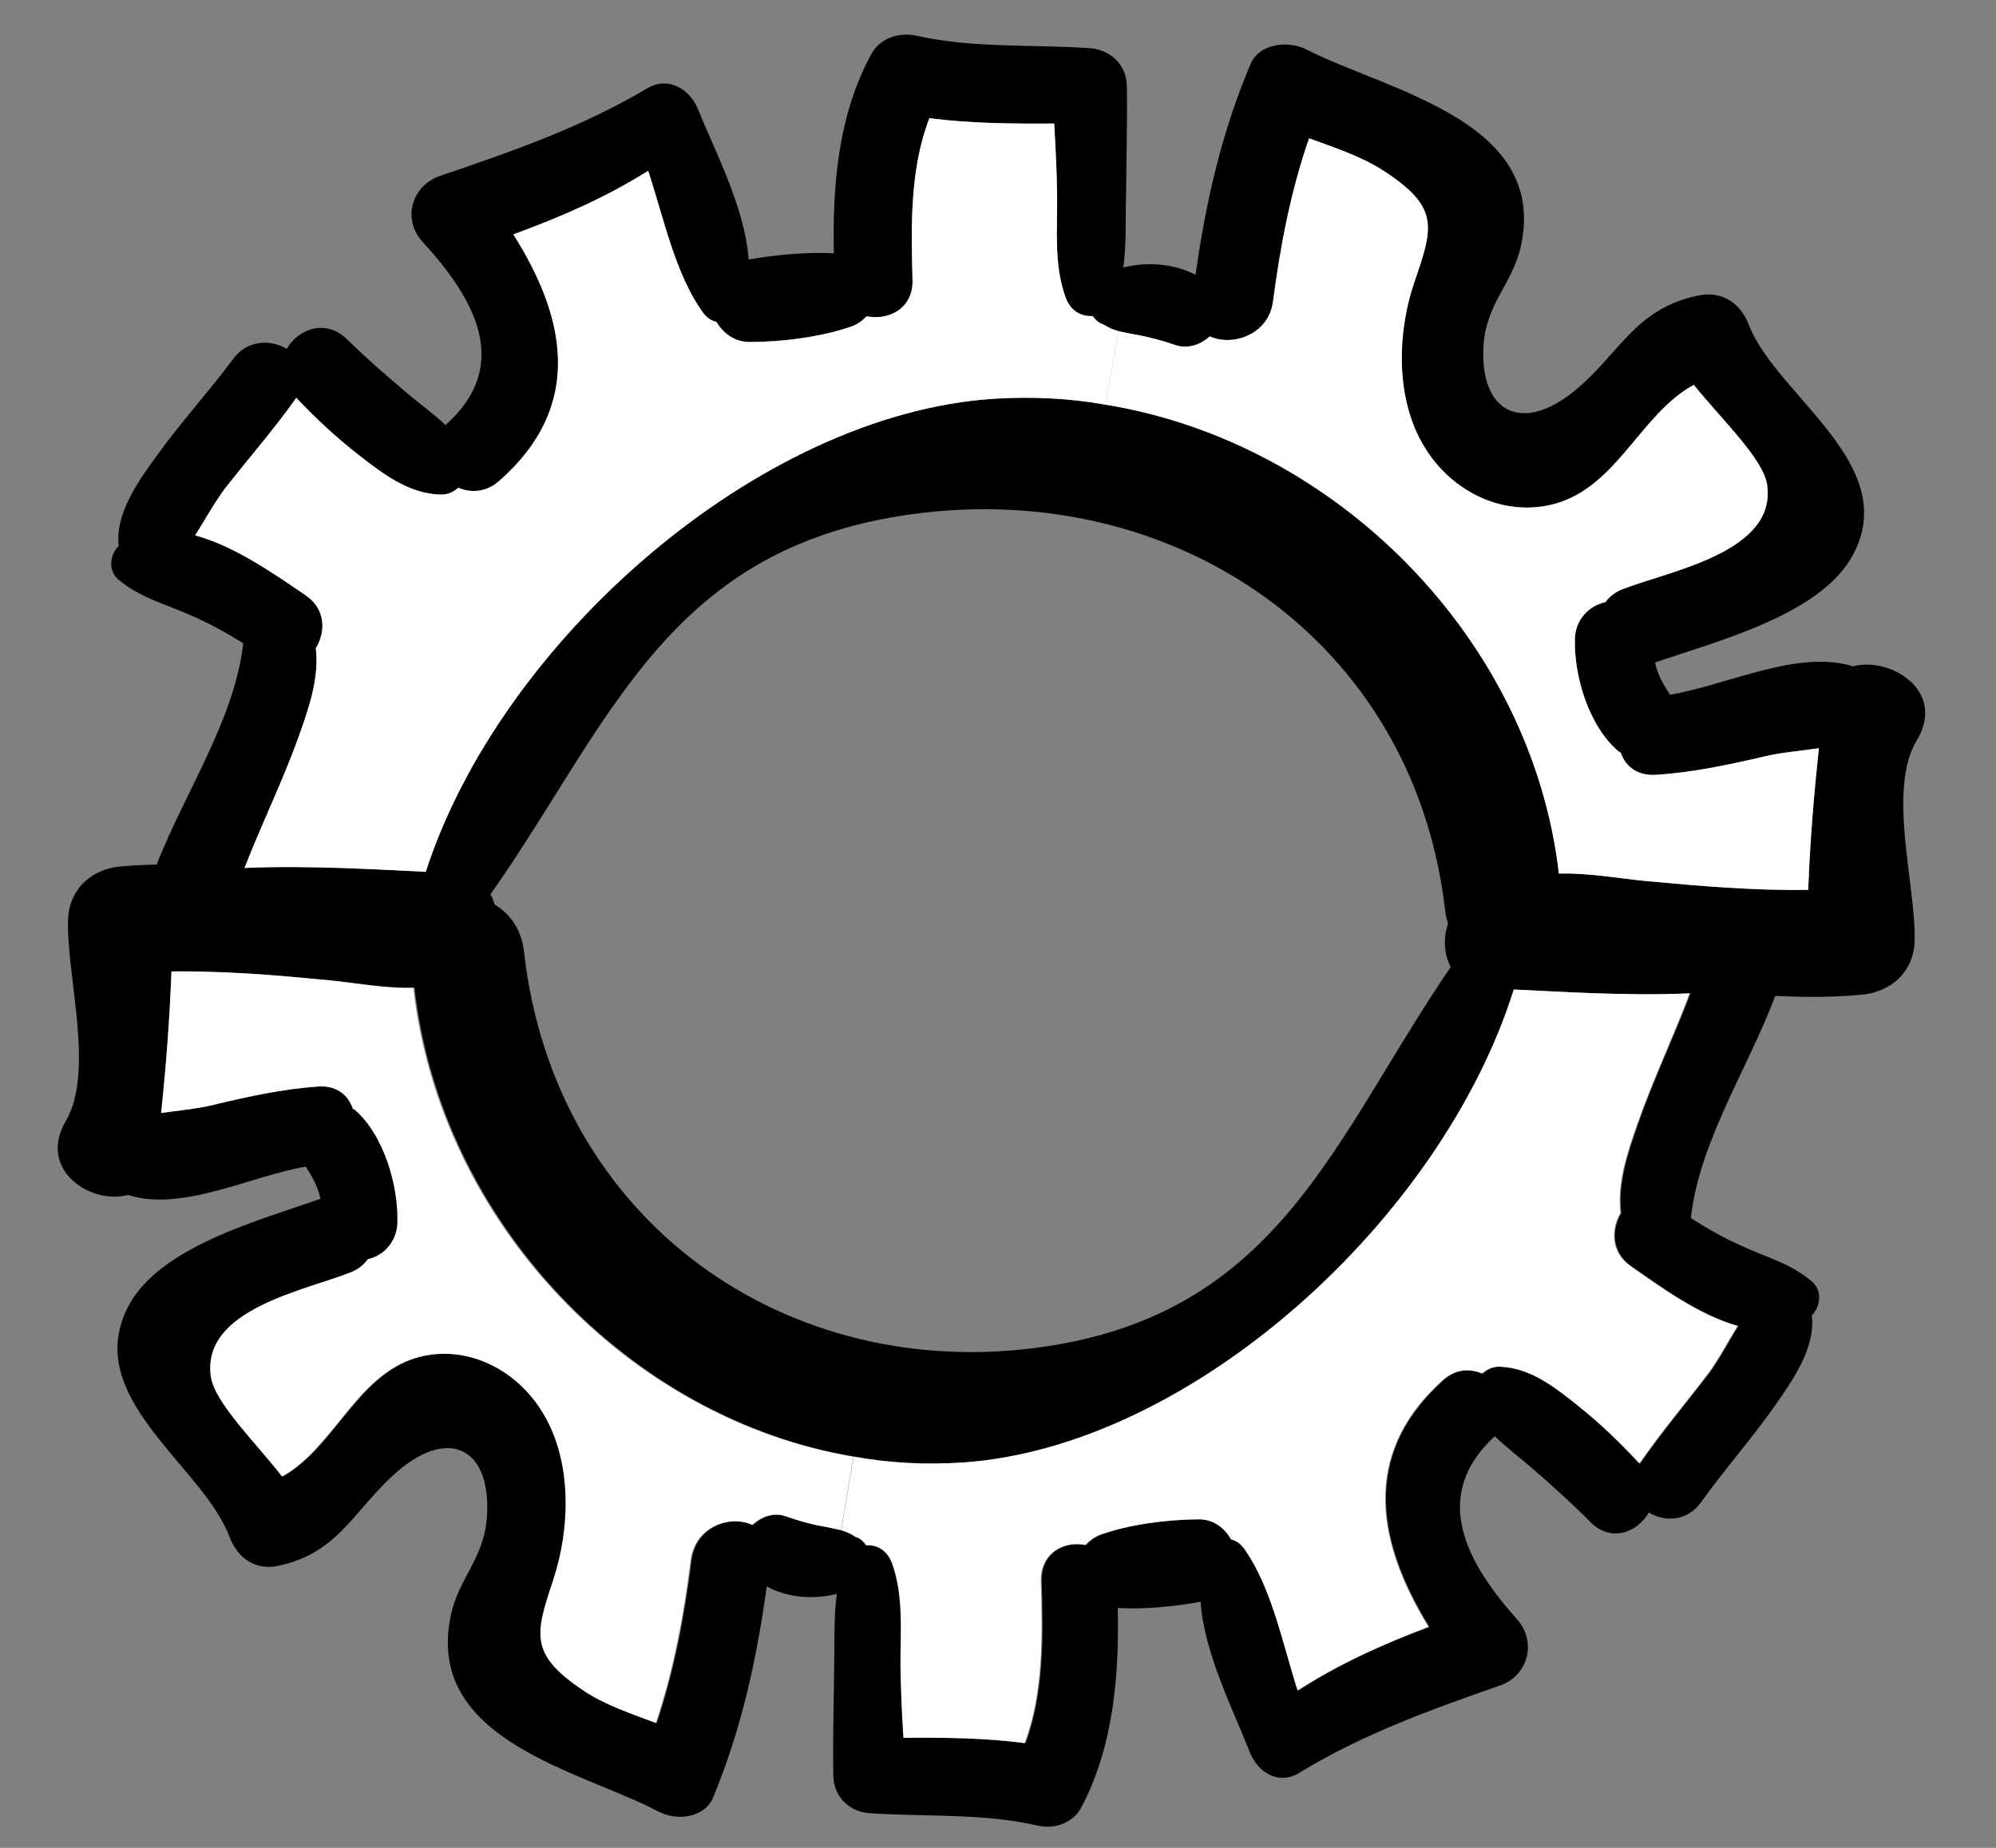 <?xml version="1.0" encoding="UTF-8"?> <svg xmlns="http://www.w3.org/2000/svg" width="27" height="25" viewBox="0 0 27 25" fill="none"><rect x="0" y="0" width="27" height="25" fill="#808080" stroke="none"/> <path d="M25.067 9.015C25.576 8.879 26.328 9.351 25.931 10.011C25.523 10.687 25.919 11.971 25.899 12.731C25.887 13.155 25.572 13.427 25.168 13.459C24.188 13.547 23.224 13.411 22.256 13.283C21.756 13.219 21.119 13.243 20.623 13.039C20.183 13.151 19.615 12.899 19.547 12.307C19.123 8.651 15.876 6.463 12.319 6.959C9.007 7.419 8.251 9.803 6.635 12.099C6.839 12.479 6.655 13.083 6.087 13.107C5.115 13.143 4.159 13.199 3.183 13.163C2.631 13.143 1.743 13.199 1.559 12.527C1.483 12.239 1.683 12.051 2.039 11.931C2.039 11.919 2.043 11.907 2.047 11.895C2.403 10.859 3.163 9.811 3.291 8.703C3.067 8.563 2.835 8.435 2.595 8.331C2.243 8.171 1.895 8.091 1.595 7.835C1.459 7.715 1.487 7.503 1.607 7.383C1.551 6.951 1.883 6.491 2.123 6.163C2.447 5.711 2.823 5.303 3.155 4.855C3.347 4.595 3.663 4.591 3.879 4.719C4.035 4.451 4.407 4.307 4.695 4.591C4.955 4.847 5.227 5.083 5.507 5.319C5.671 5.459 5.863 5.595 6.027 5.751C6.935 4.939 6.419 4.039 5.719 3.275C5.435 2.967 5.567 2.511 5.955 2.379C6.931 2.047 7.867 1.723 8.755 1.195C9.039 1.027 9.327 1.203 9.439 1.471C9.671 2.047 10.079 2.815 10.127 3.511C10.495 3.447 10.908 3.407 11.28 3.427C11.259 2.503 11.339 1.551 11.787 0.731C11.903 0.515 12.167 0.431 12.395 0.483C13.163 0.655 13.955 0.599 14.735 0.651C15.011 0.667 15.239 0.871 15.243 1.159C15.251 1.659 15.236 2.159 15.232 2.659C15.223 2.979 15.239 3.303 15.195 3.619C15.507 3.539 15.883 3.563 16.172 3.719C16.311 2.735 16.523 1.795 16.916 0.867C17.04 0.579 17.436 0.547 17.675 0.671C18.759 1.227 20.951 1.631 20.572 3.335C20.459 3.839 20.104 4.103 20.067 4.679C20.015 5.591 20.595 5.863 21.295 5.291C21.915 4.783 22.111 4.179 22.968 3.999C23.288 3.931 23.54 4.095 23.655 4.391C24.027 5.359 25.747 6.291 25.052 7.531C24.608 8.319 23.243 8.671 22.387 8.963C22.399 9.015 22.415 9.067 22.435 9.119C22.475 9.219 22.535 9.311 22.591 9.399C23.371 9.267 24.32 8.783 25.067 9.015ZM24.459 12.039C24.483 11.395 24.535 10.763 24.604 10.123C24.355 10.159 24.099 10.179 23.863 10.235C23.38 10.347 22.899 10.451 22.399 10.483C22.143 10.499 21.983 10.363 21.924 10.183C21.916 10.175 21.903 10.175 21.895 10.167C21.491 9.827 21.288 9.143 21.303 8.635C21.311 8.395 21.483 8.195 21.715 8.147C21.771 8.071 21.852 8.007 21.959 7.967C22.604 7.719 24.035 7.467 23.904 6.559C23.852 6.207 23.299 5.687 22.912 5.207C22.168 5.611 21.851 6.659 20.935 6.839C20.267 6.971 19.619 6.619 19.276 6.059C18.872 5.411 18.895 4.507 19.135 3.807C19.391 3.063 19.471 2.799 18.703 2.303C18.419 2.119 18.059 1.999 17.707 1.871C17.459 2.587 17.32 3.319 17.22 4.079C17.16 4.531 16.672 4.691 16.363 4.551C16.244 4.663 16.067 4.723 15.908 4.671C15.72 4.607 15.547 4.559 15.36 4.527C15.28 4.511 15.204 4.499 15.127 4.479C15.056 4.459 14.988 4.431 14.931 4.391C14.864 4.371 14.816 4.327 14.78 4.275C14.632 4.287 14.479 4.207 14.415 4.027C14.255 3.591 14.303 3.119 14.299 2.659C14.296 2.327 14.28 1.999 14.259 1.671C13.695 1.675 13.132 1.671 12.572 1.599C12.307 2.279 12.323 3.067 12.343 3.787C12.355 4.175 12.02 4.339 11.723 4.279C11.668 4.335 11.604 4.387 11.511 4.419C11.107 4.559 10.584 4.623 10.152 4.627C9.939 4.631 9.783 4.511 9.691 4.355C9.623 4.339 9.559 4.299 9.507 4.227C9.131 3.703 8.983 2.967 8.767 2.311C8.195 2.671 7.579 2.939 6.943 3.171C7.639 4.271 7.923 5.479 6.751 6.507C6.575 6.663 6.371 6.671 6.199 6.599C6.131 6.659 6.047 6.699 5.939 6.691C5.515 6.671 5.175 6.407 4.851 6.155C4.547 5.919 4.271 5.659 4.007 5.383C3.707 5.807 3.367 6.195 3.047 6.603C2.907 6.787 2.779 7.023 2.639 7.243C3.187 7.391 3.739 7.787 4.135 8.055C4.407 8.239 4.407 8.551 4.271 8.771C4.319 9.159 4.183 9.567 4.043 9.955C3.827 10.563 3.539 11.143 3.307 11.743C4.203 11.703 5.215 11.771 5.759 11.795C6.759 8.691 10.247 5.603 13.443 5.395C13.955 5.363 14.463 5.387 14.956 5.475C18.076 5.983 20.719 8.643 21.087 11.819C21.475 11.807 21.892 11.883 22.256 11.919C22.995 11.987 23.724 12.051 24.459 12.039Z" fill="black"></path> <path d="M24.604 10.123C24.536 10.763 24.484 11.395 24.46 12.039C23.724 12.051 22.996 11.987 22.256 11.919C21.892 11.883 21.476 11.807 21.087 11.819C20.72 8.643 18.076 5.983 14.956 5.475L15.128 4.479C15.204 4.499 15.28 4.511 15.36 4.527C15.548 4.559 15.72 4.607 15.908 4.671C16.068 4.723 16.244 4.663 16.364 4.551C16.672 4.691 17.16 4.531 17.22 4.079C17.32 3.319 17.46 2.587 17.708 1.871C18.06 1.999 18.42 2.119 18.704 2.303C19.472 2.799 19.392 3.063 19.136 3.807C18.895 4.507 18.872 5.411 19.276 6.059C19.62 6.619 20.267 6.971 20.936 6.839C21.852 6.659 22.168 5.611 22.912 5.207C23.3 5.687 23.852 6.207 23.904 6.559C24.036 7.467 22.604 7.719 21.96 7.967C21.852 8.007 21.772 8.071 21.716 8.147C21.484 8.195 21.312 8.395 21.304 8.635C21.288 9.143 21.492 9.827 21.896 10.167C21.904 10.175 21.916 10.175 21.924 10.183C21.984 10.363 22.144 10.499 22.4 10.483C22.9 10.451 23.38 10.347 23.864 10.235C24.1 10.179 24.356 10.159 24.604 10.123Z" fill="white"></path> <path d="M15.128 4.479L14.956 5.475C14.464 5.387 13.956 5.363 13.444 5.395C10.248 5.603 6.76 8.691 5.76 11.795C5.216 11.771 4.204 11.703 3.308 11.743C3.54 11.143 3.828 10.563 4.044 9.955C4.184 9.567 4.32 9.159 4.272 8.771C4.408 8.551 4.408 8.239 4.136 8.055C3.74 7.787 3.188 7.391 2.64 7.243C2.78 7.023 2.908 6.787 3.048 6.603C3.368 6.195 3.708 5.807 4.008 5.383C4.272 5.659 4.548 5.919 4.852 6.155C5.176 6.407 5.516 6.671 5.94 6.691C6.048 6.699 6.132 6.659 6.2 6.599C6.372 6.671 6.576 6.663 6.752 6.507C7.924 5.479 7.64 4.271 6.944 3.171C7.58 2.939 8.196 2.671 8.768 2.311C8.984 2.967 9.132 3.703 9.508 4.227C9.56 4.299 9.624 4.339 9.692 4.355C9.784 4.511 9.94 4.631 10.152 4.627C10.584 4.627 11.108 4.559 11.512 4.419C11.604 4.387 11.668 4.335 11.724 4.279C12.02 4.339 12.356 4.175 12.344 3.787C12.324 3.067 12.308 2.279 12.572 1.599C13.132 1.671 13.696 1.675 14.26 1.671C14.28 1.999 14.296 2.327 14.3 2.659C14.304 3.119 14.256 3.591 14.416 4.027C14.48 4.207 14.632 4.287 14.78 4.275C14.816 4.327 14.864 4.371 14.932 4.391C14.988 4.431 15.056 4.459 15.128 4.479Z" fill="white"></path> <path d="M1.728 16.167C1.236 16.303 0.504 15.831 0.888 15.171C1.284 14.495 0.9 13.211 0.92 12.451C0.932 12.027 1.24 11.755 1.632 11.723C2.584 11.635 3.52 11.771 4.46 11.899C4.944 11.963 5.564 11.939 6.044 12.143C6.472 12.031 7.024 12.283 7.088 12.875C7.5 16.531 10.652 18.719 14.104 18.223C17.32 17.763 18.052 15.379 19.624 13.083C19.424 12.703 19.604 12.099 20.156 12.075C21.1 12.039 22.028 11.983 22.976 12.019C23.512 12.039 24.372 11.983 24.552 12.655C24.624 12.943 24.432 13.131 24.088 13.251C24.088 13.263 24.088 13.275 24.08 13.287C23.736 14.323 22.996 15.371 22.872 16.479C23.088 16.619 23.316 16.747 23.548 16.851C23.888 17.011 24.228 17.091 24.52 17.347C24.652 17.467 24.624 17.679 24.508 17.799C24.564 18.231 24.24 18.691 24.008 19.019C23.692 19.471 23.328 19.879 23.008 20.327C22.82 20.587 22.516 20.591 22.304 20.463C22.152 20.731 21.792 20.875 21.512 20.591C21.26 20.335 20.996 20.099 20.724 19.863C20.564 19.723 20.38 19.587 20.22 19.431C19.34 20.243 19.84 21.143 20.52 21.907C20.796 22.215 20.668 22.671 20.292 22.803C19.344 23.135 18.436 23.459 17.572 23.987C17.296 24.155 17.016 23.979 16.908 23.711C16.684 23.135 16.288 22.367 16.24 21.671C15.884 21.735 15.484 21.775 15.12 21.755C15.14 22.679 15.06 23.631 14.628 24.451C14.516 24.667 14.26 24.751 14.036 24.699C13.292 24.527 12.52 24.583 11.764 24.531C11.496 24.515 11.276 24.311 11.272 24.023C11.264 23.523 11.28 23.023 11.284 22.523C11.292 22.203 11.276 21.879 11.32 21.563C11.016 21.643 10.652 21.619 10.372 21.463C10.236 22.447 10.032 23.387 9.648 24.315C9.528 24.603 9.144 24.635 8.912 24.511C7.86 23.955 5.732 23.551 6.1 21.847C6.208 21.343 6.556 21.079 6.588 20.503C6.64 19.591 6.076 19.319 5.396 19.891C4.796 20.399 4.604 21.003 3.772 21.183C3.46 21.251 3.216 21.087 3.104 20.791C2.744 19.823 1.072 18.891 1.748 17.651C2.18 16.863 3.504 16.511 4.336 16.219C4.324 16.167 4.308 16.115 4.288 16.063C4.248 15.963 4.192 15.871 4.136 15.783C3.38 15.915 2.46 16.399 1.732 16.167H1.728ZM2.32 13.143C2.296 13.787 2.248 14.419 2.18 15.059C2.42 15.023 2.668 15.003 2.9 14.947C3.368 14.835 3.836 14.731 4.32 14.699C4.568 14.683 4.724 14.819 4.784 14.999C4.792 15.007 4.804 15.007 4.812 15.015C5.204 15.355 5.404 16.039 5.388 16.547C5.38 16.787 5.212 16.987 4.988 17.035C4.932 17.111 4.856 17.175 4.752 17.215C4.128 17.463 2.736 17.715 2.864 18.623C2.916 18.975 3.452 19.495 3.828 19.975C4.552 19.571 4.856 18.523 5.748 18.343C6.396 18.211 7.024 18.563 7.36 19.123C7.752 19.771 7.728 20.675 7.496 21.375C7.248 22.119 7.168 22.383 7.916 22.879C8.192 23.063 8.54 23.183 8.884 23.311C9.124 22.595 9.26 21.863 9.356 21.103C9.416 20.651 9.888 20.491 10.188 20.631C10.304 20.519 10.476 20.459 10.632 20.511C10.816 20.575 10.98 20.623 11.164 20.655C11.24 20.671 11.316 20.683 11.388 20.703C11.456 20.723 11.524 20.751 11.58 20.791C11.648 20.811 11.692 20.855 11.728 20.907C11.872 20.895 12.02 20.975 12.08 21.155C12.236 21.591 12.188 22.063 12.192 22.523C12.192 22.855 12.212 23.183 12.232 23.511C12.78 23.507 13.328 23.511 13.872 23.583C14.128 22.903 14.112 22.115 14.092 21.395C14.08 21.007 14.408 20.843 14.692 20.903C14.748 20.847 14.808 20.795 14.896 20.763C15.288 20.623 15.796 20.559 16.216 20.555C16.42 20.551 16.572 20.671 16.664 20.827C16.732 20.843 16.792 20.883 16.844 20.955C17.208 21.479 17.352 22.215 17.564 22.871C18.12 22.511 18.716 22.243 19.336 22.011C18.66 20.911 18.384 19.703 19.524 18.675C19.696 18.519 19.892 18.511 20.06 18.583C20.128 18.523 20.208 18.483 20.312 18.491C20.724 18.511 21.052 18.775 21.368 19.027C21.664 19.263 21.932 19.523 22.188 19.799C22.48 19.375 22.808 18.987 23.12 18.579C23.256 18.395 23.38 18.159 23.516 17.939C22.984 17.791 22.448 17.395 22.064 17.127C21.8 16.943 21.8 16.631 21.932 16.411C21.884 16.023 22.016 15.615 22.152 15.227C22.36 14.619 22.64 14.039 22.868 13.439C22 13.479 21.016 13.411 20.488 13.387C19.516 16.491 16.132 19.579 13.028 19.787C12.532 19.819 12.036 19.795 11.56 19.707C8.532 19.199 5.964 16.539 5.608 13.363C5.232 13.375 4.828 13.299 4.476 13.263C3.756 13.195 3.052 13.131 2.336 13.143H2.32Z" fill="black"></path> <path d="M2.179 15.059C2.247 14.419 2.295 13.787 2.319 13.143C3.035 13.132 3.739 13.195 4.459 13.264C4.811 13.3 5.215 13.376 5.591 13.364C5.947 16.54 8.515 19.2 11.543 19.708L11.376 20.703C11.303 20.683 11.227 20.672 11.152 20.655C10.967 20.623 10.803 20.576 10.62 20.512C10.463 20.459 10.291 20.52 10.175 20.631C9.875 20.491 9.403 20.651 9.343 21.104C9.247 21.863 9.111 22.596 8.871 23.311C8.531 23.183 8.179 23.064 7.903 22.88C7.159 22.384 7.235 22.119 7.483 21.375C7.715 20.675 7.739 19.771 7.347 19.123C7.015 18.564 6.383 18.212 5.735 18.343C4.847 18.523 4.539 19.572 3.815 19.976C3.439 19.495 2.903 18.976 2.851 18.623C2.723 17.715 4.115 17.463 4.739 17.215C4.843 17.175 4.923 17.111 4.975 17.035C5.199 16.988 5.367 16.788 5.375 16.547C5.391 16.04 5.191 15.355 4.799 15.015C4.791 15.008 4.779 15.008 4.771 14.999C4.711 14.819 4.559 14.684 4.307 14.7C3.823 14.732 3.355 14.835 2.887 14.947C2.659 15.004 2.411 15.024 2.167 15.059H2.179Z" fill="white"></path> <path d="M11.38 20.703L11.547 19.707C12.024 19.795 12.52 19.819 13.015 19.787C16.119 19.579 19.503 16.491 20.476 13.387C21.003 13.411 21.988 13.479 22.855 13.439C22.631 14.039 22.352 14.619 22.14 15.227C22.003 15.615 21.872 16.023 21.919 16.411C21.788 16.631 21.788 16.943 22.052 17.127C22.436 17.395 22.971 17.791 23.503 17.939C23.367 18.159 23.244 18.395 23.108 18.579C22.796 18.987 22.468 19.375 22.175 19.799C21.919 19.523 21.651 19.263 21.355 19.027C21.04 18.775 20.712 18.511 20.299 18.491C20.195 18.483 20.111 18.523 20.047 18.583C19.88 18.511 19.683 18.519 19.512 18.675C18.375 19.703 18.648 20.911 19.323 22.011C18.707 22.243 18.108 22.511 17.552 22.871C17.343 22.215 17.2 21.479 16.831 20.955C16.779 20.883 16.72 20.843 16.651 20.827C16.564 20.671 16.412 20.551 16.203 20.555C15.784 20.559 15.275 20.623 14.883 20.763C14.796 20.795 14.732 20.847 14.68 20.903C14.392 20.843 14.068 21.007 14.079 21.395C14.1 22.115 14.116 22.903 13.86 23.583C13.316 23.511 12.768 23.507 12.22 23.511C12.2 23.183 12.184 22.855 12.18 22.523C12.18 22.063 12.223 21.591 12.068 21.155C12.004 20.975 11.86 20.895 11.716 20.907C11.68 20.855 11.636 20.811 11.568 20.791C11.511 20.751 11.447 20.723 11.376 20.703H11.38Z" fill="white"></path> </svg> 